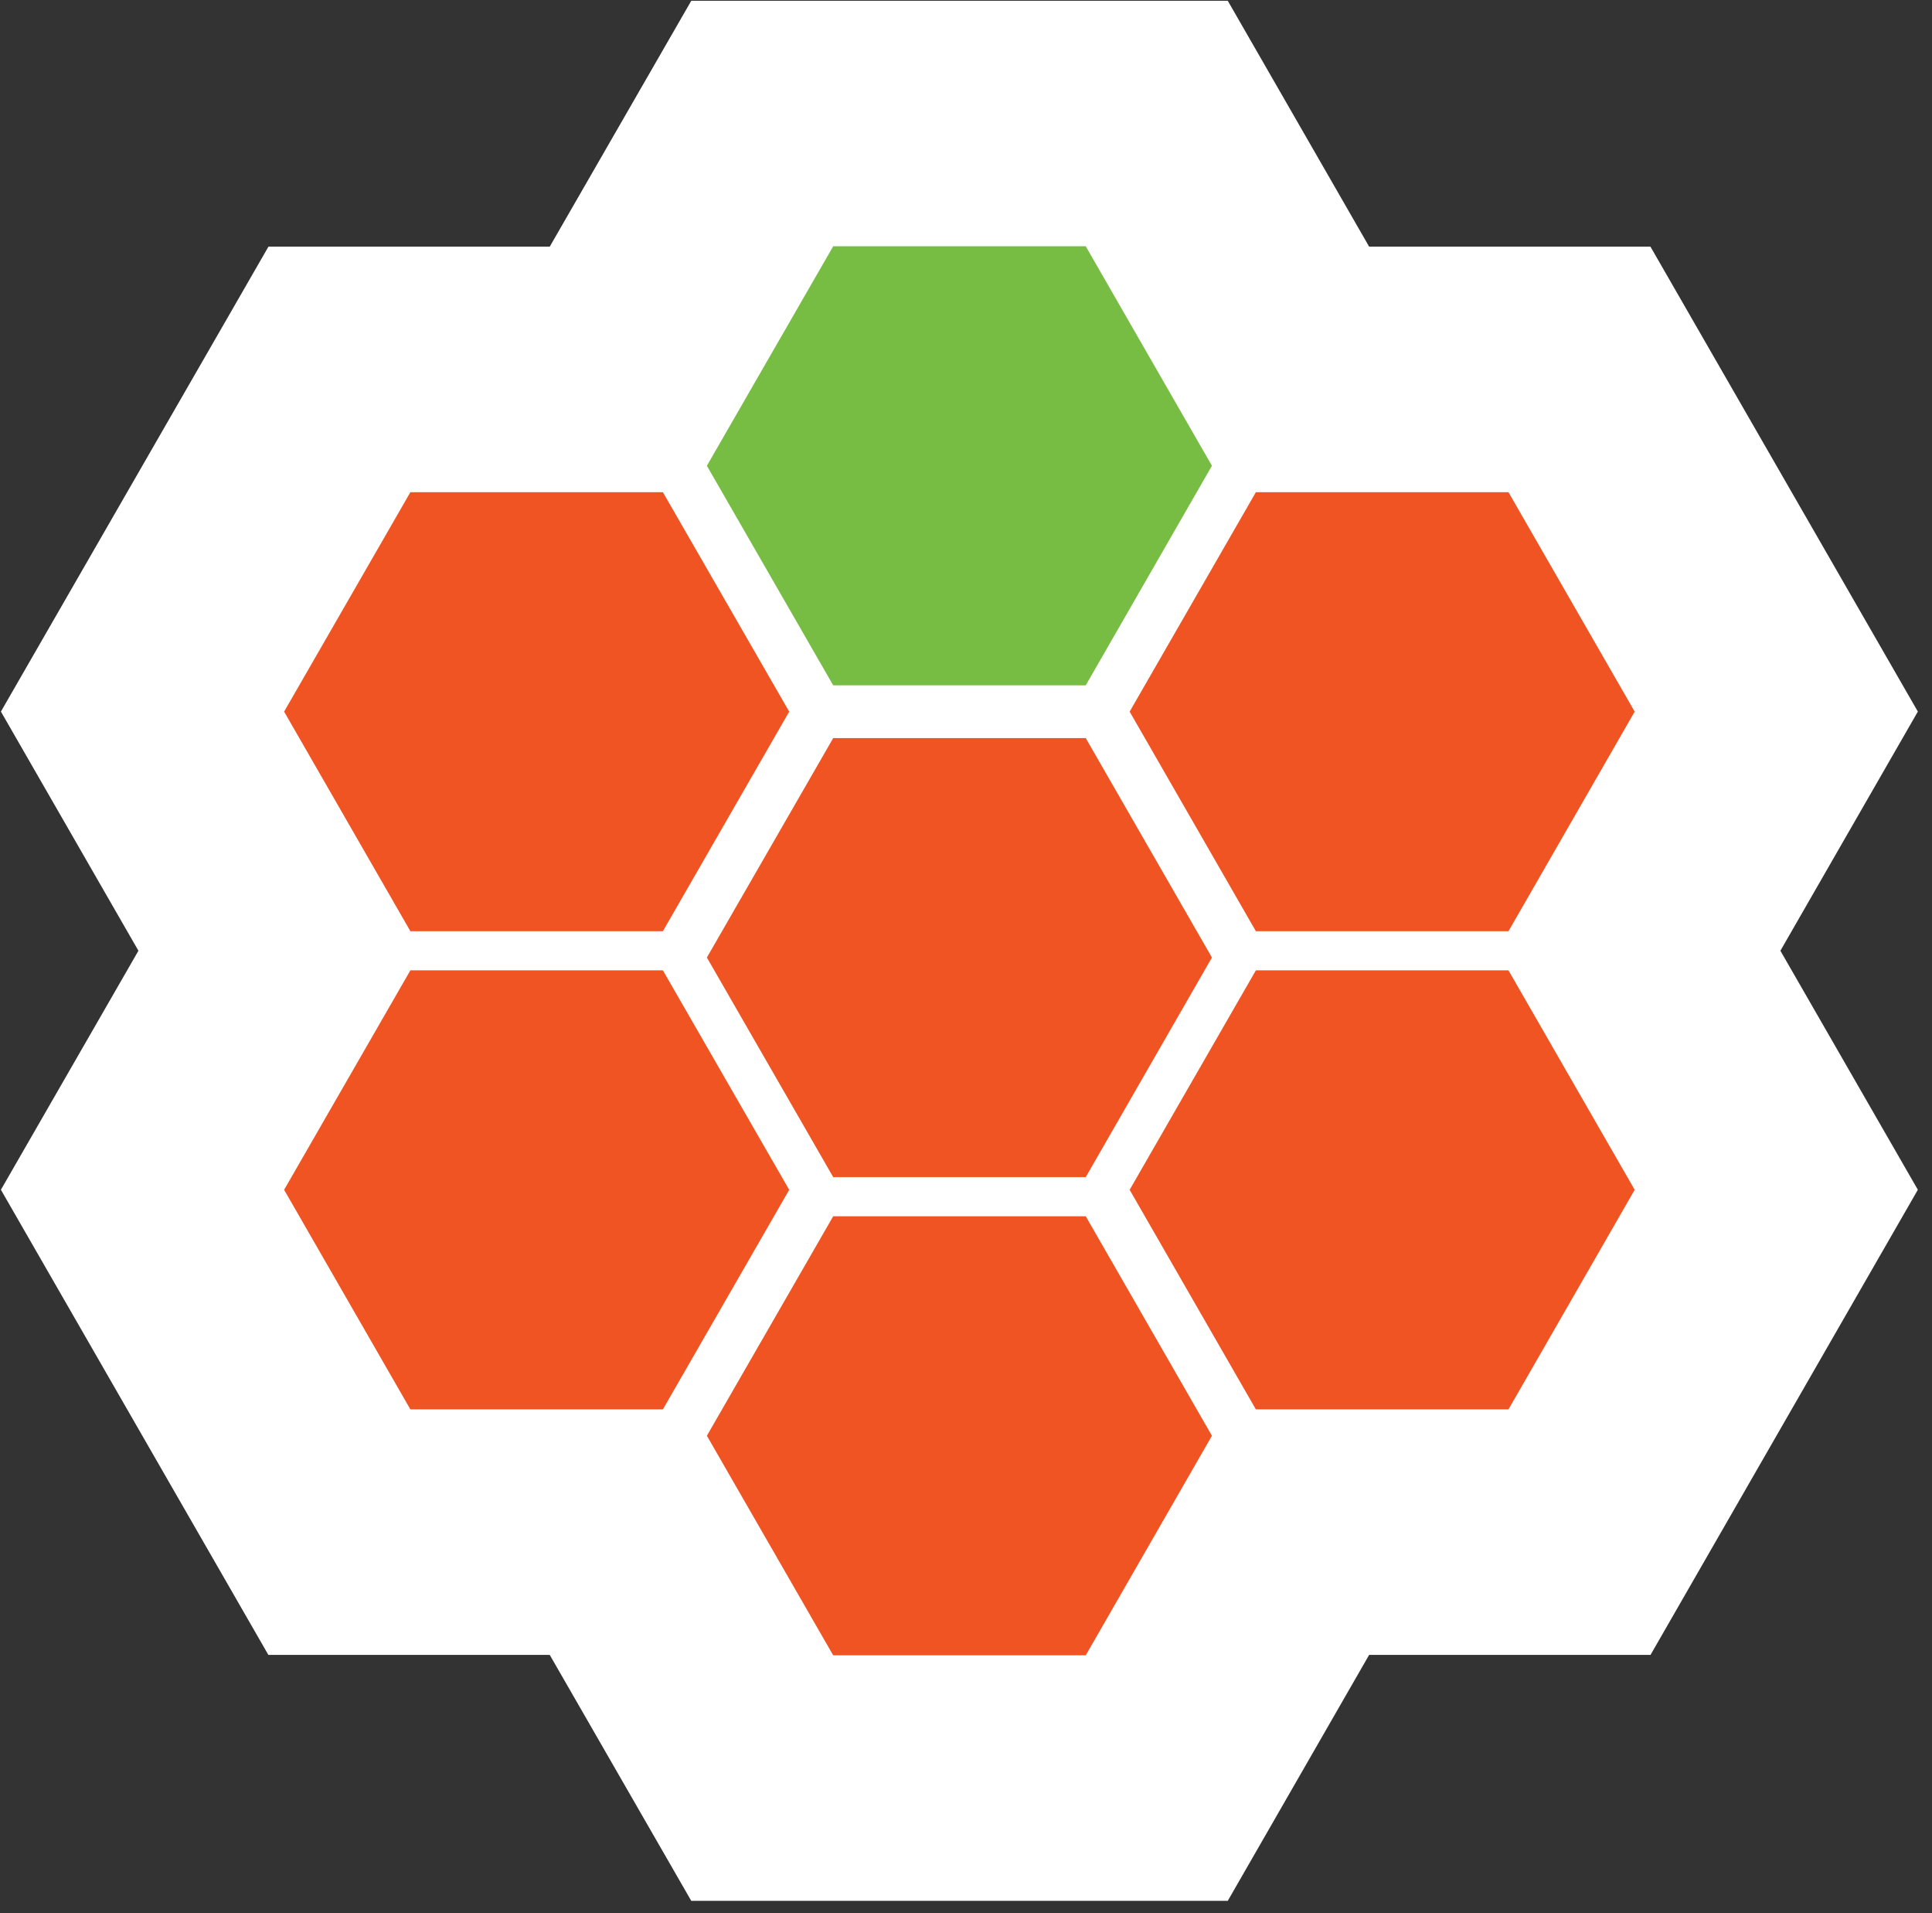 <?xml version="1.0" encoding="UTF-8"?>
<svg width="102px" height="101px" viewBox="0 0 102 101" version="1.1" xmlns="http://www.w3.org/2000/svg" xmlns:xlink="http://www.w3.org/1999/xlink">
    <rect x="0" y="0" width="102" height="101" fill="#333333" stroke="none"/>
    <!-- Generator: Sketch 51.3 (57544) - http://www.bohemiancoding.com/sketch -->
    <title>about us icon</title>
    <desc>Created with Sketch.</desc>
    <defs></defs>
    <g id="Desktop" stroke="none" stroke-width="1" fill="none" fill-rule="evenodd">
        <g id="homepage" transform="translate(-671, -612)">
            <g id="about-us-icon" transform="translate(686, 625)">
                <g id="Group-3" fill="#FFFFFF" stroke="#FFFFFF" stroke-width="12.96">
                    <path d="M25.242,80.858 L14.843,62.788 L25.242,44.722 L46.071,44.722 L56.459,62.788 L46.071,80.858 L25.242,80.858 Z" id="Fill-30"></path>
                    <path d="M25.242,29.656 L14.843,11.585 L25.243,-6.48 L46.071,-6.48 L56.459,11.585 L46.071,29.656 L25.242,29.656 Z" id="Fill-31"></path>
                    <path d="M2.917,42.635 L-7.476,24.563 L2.919,6.501 L23.743,6.501 L34.143,24.563 L23.745,42.635 L2.917,42.635 Z" id="Fill-32"></path>
                    <path d="M47.555,42.635 L37.165,24.563 L47.556,6.501 L68.388,6.501 L78.778,24.563 L68.39,42.635 L47.555,42.635 Z" id="Fill-33"></path>
                    <path d="M25.242,55.615 L14.843,37.543 L25.243,19.482 L46.07,19.482 L56.459,37.543 L46.072,55.615 L25.242,55.615 Z" id="Fill-34"></path>
                    <path d="M2.917,67.876 L-7.476,49.804 L2.918,31.741 L23.743,31.741 L34.143,49.804 L23.745,67.876 L2.917,67.876 Z" id="Fill-35"></path>
                    <path d="M47.555,67.876 L37.165,49.804 L47.556,31.741 L68.389,31.741 L78.778,49.804 L68.39,67.876 L47.555,67.876 Z" id="Fill-36"></path>
                </g>
                <g id="Group-3">
                    <polygon id="Fill-30" fill="#EF5422" points="28.989 74.378 22.32 62.788 28.989 51.202 42.322 51.202 48.984 62.788 42.322 74.378"></polygon>
                    <polygon id="Fill-31" fill="#77BC43" points="28.989 23.176 22.32 11.586 28.989 0 42.322 0 48.984 11.586 42.322 23.176"></polygon>
                    <polygon id="Fill-32" fill="#EF5422" points="6.666 36.155 0 24.564 6.666 12.981 19.997 12.981 26.666 24.564 19.997 36.155"></polygon>
                    <polygon id="Fill-33" fill="#EF5422" points="51.304 36.155 44.64 24.564 51.304 12.981 64.64 12.981 71.303 24.564 64.64 36.155"></polygon>
                    <polygon id="Fill-34" fill="#EF5422" points="28.989 49.135 22.32 37.544 28.989 25.962 42.322 25.962 48.984 37.544 42.322 49.135"></polygon>
                    <polygon id="Fill-35" fill="#EF5422" points="6.666 61.396 0 49.805 6.666 38.221 19.997 38.221 26.666 49.805 19.997 61.396"></polygon>
                    <polygon id="Fill-36" fill="#EF5422" points="51.304 61.396 44.64 49.805 51.304 38.221 64.64 38.221 71.303 49.805 64.64 61.396"></polygon>
                </g>
            </g>
        </g>
    </g>
</svg>
